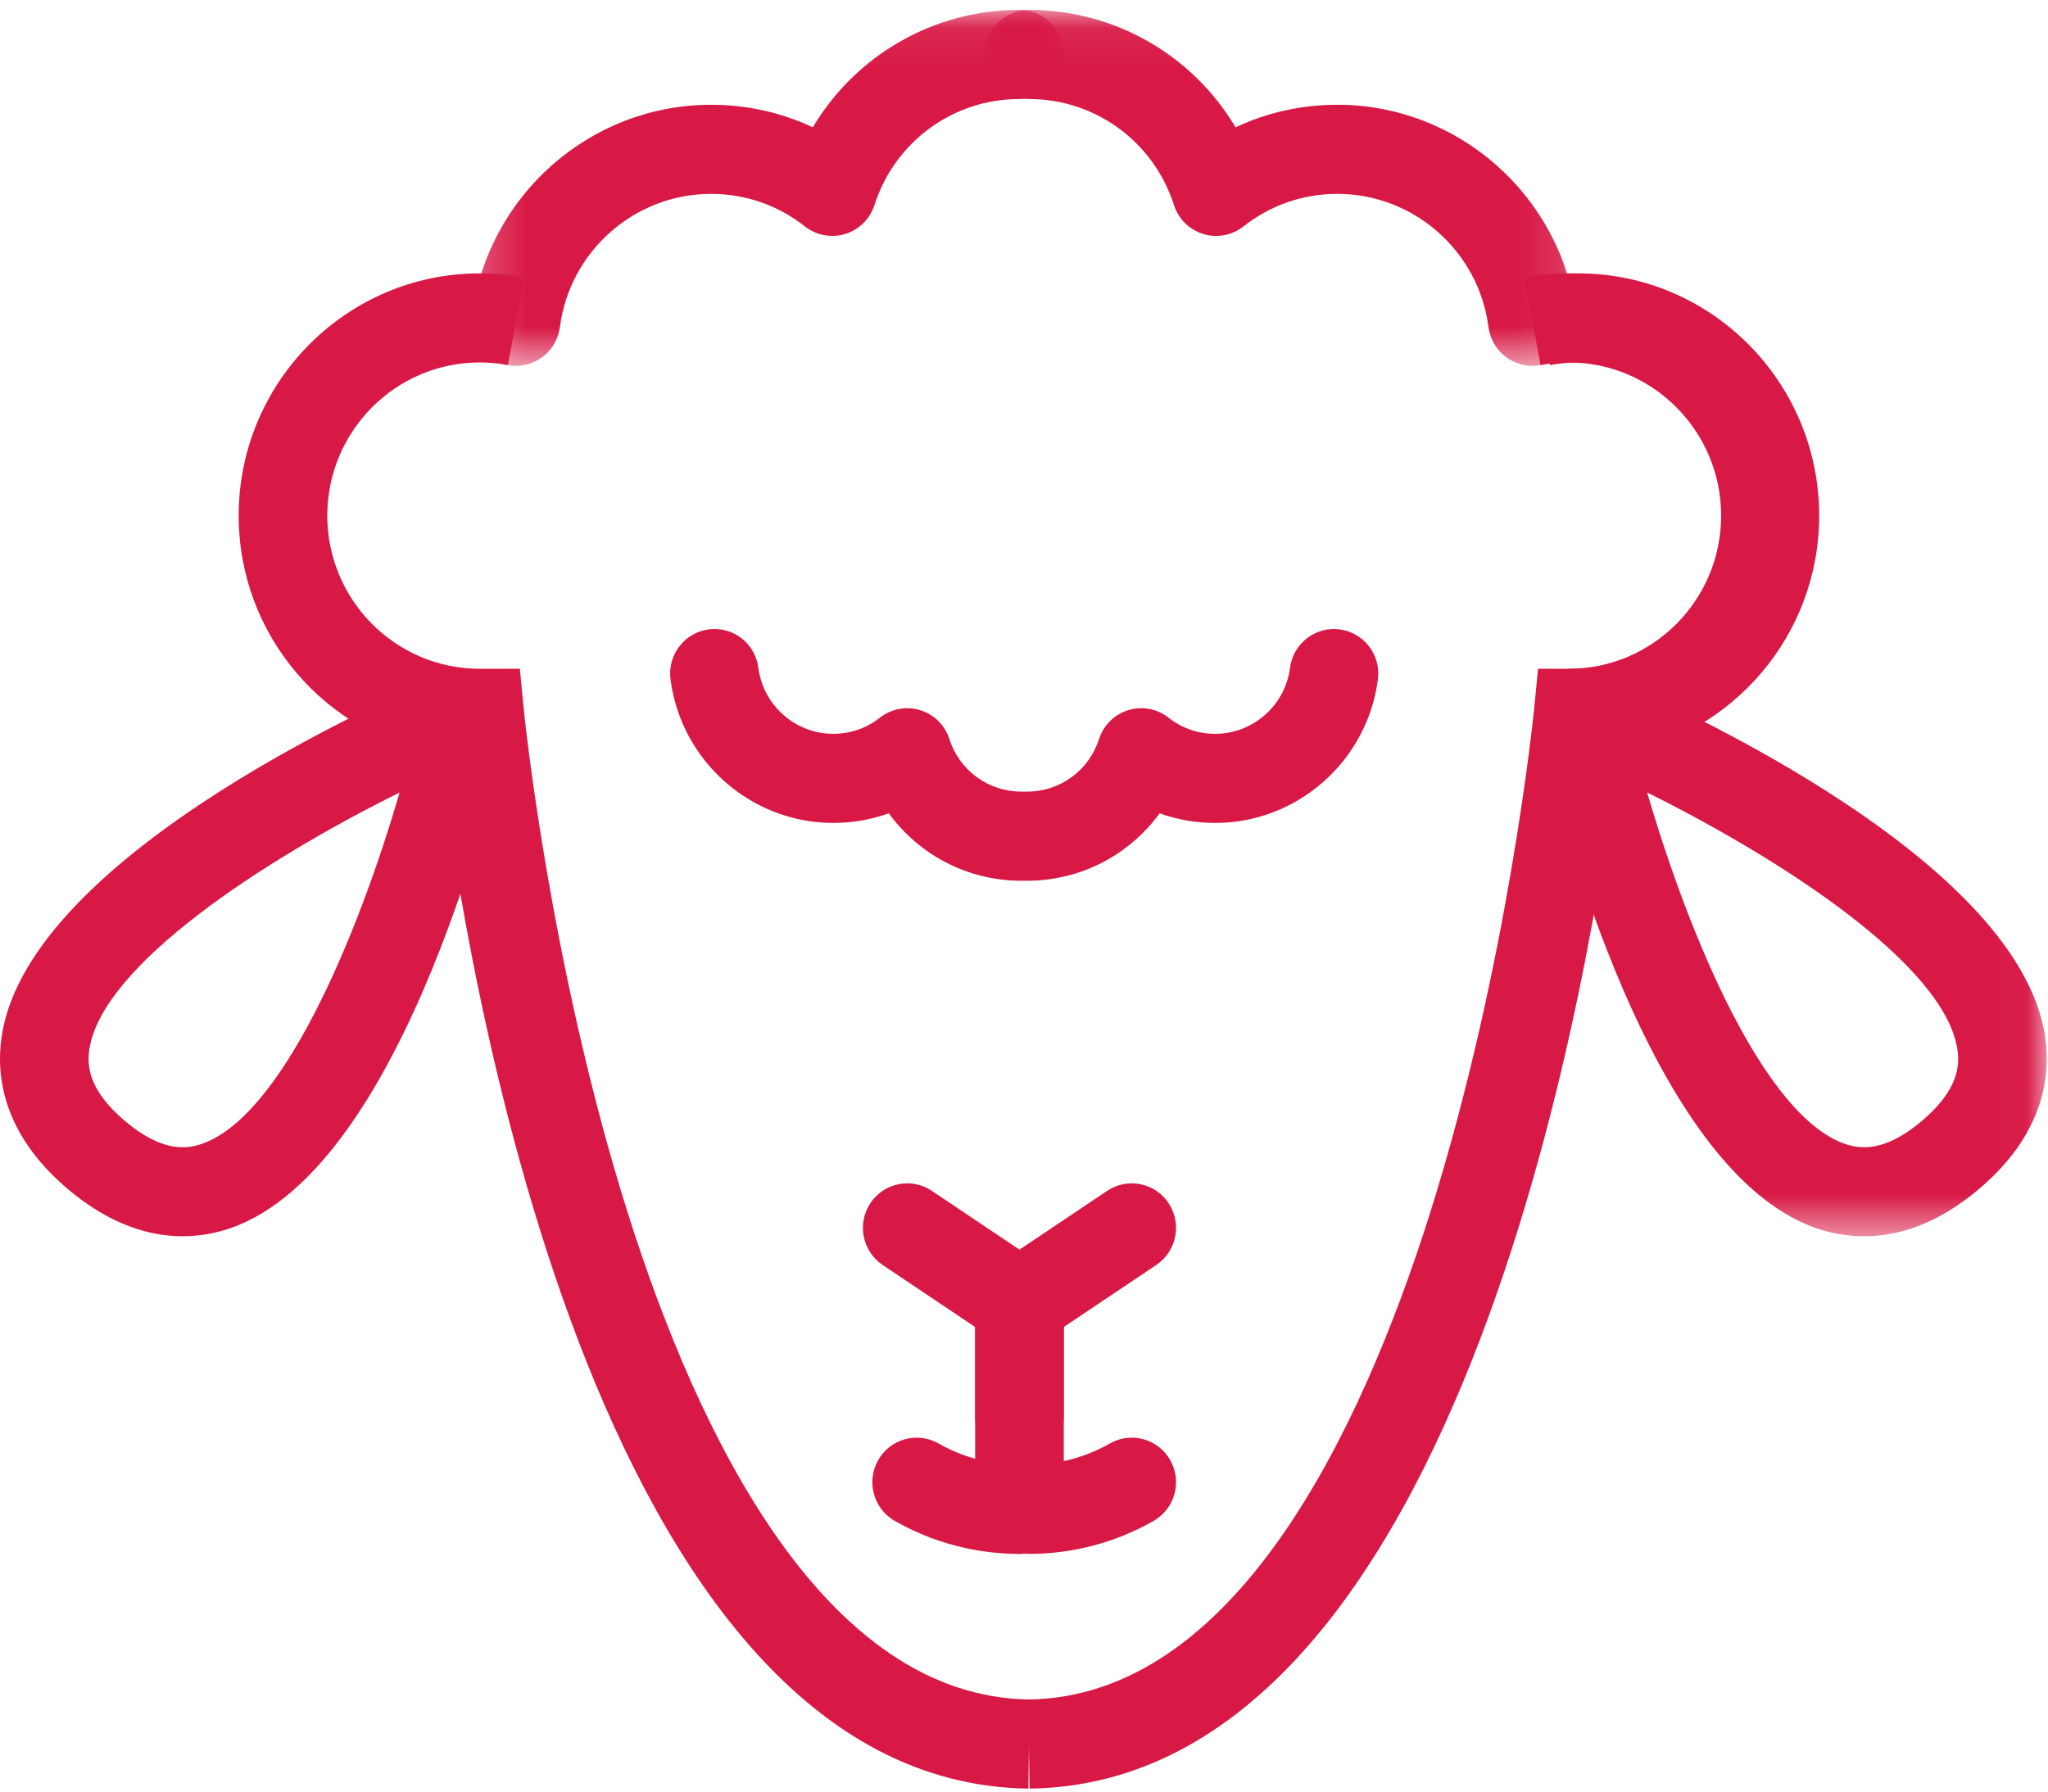<?xml version="1.0" encoding="UTF-8"?>
<svg width="48px" height="42px" viewBox="0 0 48 42" version="1.1" xmlns="http://www.w3.org/2000/svg" xmlns:xlink="http://www.w3.org/1999/xlink">
    <!-- Generator: Sketch 63 (92445) - https://sketch.com -->
    <title>Group 30</title>
    <desc>Created with Sketch.</desc>
    <defs>
        <polygon id="path-1" points="0.209 0.07 14.086 0.07 14.086 8.414 0.209 8.414"></polygon>
        <polygon id="path-3" points="0 0.07 13.878 0.07 13.878 8.414 0 8.414"></polygon>
        <polygon id="path-5" points="0.016 0.202 11.97 0.202 11.97 13.505 0.016 13.505"></polygon>
    </defs>
    <g id="BK---Home-Page" stroke="none" stroke-width="1" fill="none" fill-rule="evenodd">
        <g id="Desktop-HD-Copy-2" transform="translate(-681, -629)">
            <g id="Bandeau-réassurance" transform="translate(74, 605)">
                <g id="Perma" transform="translate(607, 24)">
                    <g id="Group-30">
                        <path d="M24.103,41.93 C13.831,41.797 10.85,22.159 10.305,17.688 C7.635,17.238 5.594,14.898 5.594,12.088 C5.594,8.956 8.128,6.409 11.242,6.409 C11.591,6.409 11.942,6.442 12.284,6.506 L11.903,8.559 C11.686,8.518 11.464,8.497 11.242,8.497 C9.273,8.497 7.671,10.108 7.671,12.088 C7.671,14.067 9.273,15.678 11.242,15.678 L12.184,15.678 L12.275,16.621 C12.281,16.68 12.873,22.614 14.723,28.465 C16.353,33.62 19.308,39.779 24.129,39.841 L24.103,41.93 Z" id="Fill-1" fill="#D81845"></path>
                        <g id="Group-5" transform="translate(10.846, 0.162)">
                            <mask id="mask-2" fill="white">
                                <use xlink:href="#path-1"></use>
                            </mask>
                            <g id="Clip-4"></g>
                            <path d="M1.249,8.414 C1.204,8.414 1.159,8.411 1.114,8.405 C0.545,8.33 0.144,7.806 0.218,7.234 C0.582,4.418 2.99,2.294 5.818,2.294 C6.657,2.294 7.465,2.474 8.204,2.823 C9.208,1.137 11.026,0.07 13.048,0.07 C13.621,0.07 14.086,0.538 14.086,1.114 C14.086,1.691 13.621,2.159 13.048,2.159 C11.492,2.159 10.126,3.158 9.649,4.645 C9.544,4.97 9.289,5.223 8.964,5.323 C8.639,5.422 8.286,5.356 8.019,5.146 C7.387,4.647 6.625,4.383 5.818,4.383 C4.03,4.383 2.508,5.724 2.277,7.504 C2.209,8.03 1.763,8.414 1.249,8.414" id="Fill-3" fill="#D81845" mask="url(#mask-2)"></path>
                        </g>
                        <path d="M36.768,17.767 L36.768,15.678 C38.737,15.678 40.339,14.067 40.339,12.087 C40.339,10.108 38.737,8.497 36.768,8.497 C36.546,8.497 36.323,8.518 36.107,8.559 L35.725,6.506 C36.067,6.441 36.418,6.409 36.768,6.409 C39.882,6.409 42.415,8.956 42.415,12.087 C42.415,15.219 39.882,17.767 36.768,17.767" id="Fill-6" fill="#D81845"></path>
                        <g id="Group-10" transform="translate(23.077, 0.162)">
                            <mask id="mask-4" fill="white">
                                <use xlink:href="#path-3"></use>
                            </mask>
                            <g id="Clip-9"></g>
                            <path d="M12.837,8.414 C12.324,8.414 11.877,8.03 11.809,7.504 C11.579,5.724 10.057,4.383 8.268,4.383 C7.461,4.383 6.7,4.647 6.067,5.146 C5.8,5.356 5.447,5.423 5.122,5.323 C4.798,5.223 4.542,4.97 4.438,4.645 C3.96,3.158 2.595,2.159 1.039,2.159 C0.465,2.159 0,1.691 0,1.114 C0,0.538 0.465,0.07 1.039,0.07 C3.06,0.07 4.879,1.137 5.882,2.823 C6.622,2.474 7.43,2.294 8.268,2.294 C11.097,2.294 13.505,4.418 13.869,7.235 C13.943,7.807 13.542,8.33 12.973,8.405 C12.927,8.411 12.882,8.413 12.837,8.414" id="Fill-8" fill="#D81845" mask="url(#mask-4)"></path>
                        </g>
                        <path d="M24.129,41.93 L24.102,39.841 C28.923,39.779 31.878,33.62 33.508,28.465 C35.358,22.614 35.95,16.68 35.956,16.621 L36.048,15.678 L36.989,15.678 C38.958,15.678 40.56,14.067 40.56,12.088 C40.56,10.108 38.958,8.497 36.989,8.497 C36.767,8.497 36.545,8.518 36.329,8.559 L35.947,6.506 C36.289,6.442 36.64,6.409 36.989,6.409 C40.104,6.409 42.637,8.956 42.637,12.088 C42.637,14.898 40.596,17.238 37.926,17.688 C37.381,22.159 34.4,41.797 24.129,41.93" id="Fill-11" fill="#D81845"></path>
                        <path d="M9.365,18.579 C6.163,20.168 2.397,22.627 2.094,24.597 C2.037,24.968 2.062,25.546 2.93,26.28 C3.799,27.014 4.37,26.939 4.723,26.818 C6.604,26.176 8.362,22.023 9.365,18.579 M4.281,28.981 C3.513,28.981 2.589,28.719 1.594,27.879 C0.053,26.577 -0.101,25.202 0.042,24.278 C0.708,19.949 9.517,16.174 10.519,15.757 C10.876,15.609 11.287,15.673 11.583,15.923 C11.879,16.173 12.013,16.568 11.929,16.949 C11.694,18.013 9.516,27.389 5.39,28.795 C5.078,28.902 4.703,28.981 4.281,28.981" id="Fill-13" fill="#D81845"></path>
                        <g id="Group-17" transform="translate(36, 15.477)">
                            <mask id="mask-6" fill="white">
                                <use xlink:href="#path-5"></use>
                            </mask>
                            <g id="Clip-16"></g>
                            <path d="M2.606,3.102 C3.611,6.548 5.369,10.701 7.247,11.341 C7.601,11.461 8.172,11.537 9.04,10.804 C9.908,10.07 9.933,9.492 9.876,9.121 C9.573,7.15 5.808,4.692 2.606,3.102 M7.689,13.505 C7.267,13.505 6.892,13.425 6.58,13.319 C2.454,11.912 0.276,2.536 0.041,1.472 C-0.043,1.092 0.091,0.697 0.387,0.446 C0.683,0.196 1.093,0.132 1.451,0.281 C2.453,0.697 11.262,4.472 11.928,8.801 C12.071,9.725 11.917,11.101 10.376,12.402 C9.382,13.242 8.457,13.505 7.689,13.505" id="Fill-15" fill="#D81845" mask="url(#mask-6)"></path>
                        </g>
                        <path d="M24.072,20.647 C23.499,20.647 23.034,20.179 23.034,19.603 C23.034,19.026 23.499,18.558 24.072,18.558 C24.844,18.558 25.522,18.063 25.759,17.326 C25.863,17.001 26.118,16.748 26.443,16.648 C26.768,16.548 27.12,16.614 27.388,16.825 C27.702,17.072 28.079,17.203 28.479,17.203 C29.366,17.203 30.121,16.538 30.235,15.656 C30.309,15.084 30.829,14.681 31.399,14.755 C31.967,14.829 32.369,15.353 32.295,15.925 C32.047,17.844 30.406,19.292 28.479,19.292 C28.028,19.292 27.591,19.215 27.178,19.066 C26.469,20.043 25.328,20.647 24.072,20.647" id="Fill-18" fill="#D81845"></path>
                        <path d="M23.937,20.647 C22.682,20.647 21.541,20.043 20.831,19.066 C20.419,19.215 19.981,19.292 19.53,19.292 C17.603,19.292 15.963,17.844 15.715,15.925 C15.641,15.353 16.042,14.829 16.61,14.755 C17.18,14.678 17.7,15.083 17.774,15.655 C17.888,16.538 18.644,17.203 19.53,17.203 C19.931,17.203 20.308,17.072 20.622,16.825 C20.89,16.614 21.242,16.549 21.567,16.648 C21.891,16.748 22.147,17.001 22.251,17.326 C22.488,18.063 23.165,18.558 23.937,18.558 C24.511,18.558 24.976,19.026 24.976,19.603 C24.976,20.179 24.511,20.647 23.937,20.647" id="Fill-20" fill="#D81845"></path>
                        <path d="M23.894,34.269 C23.32,34.269 22.855,33.801 22.855,33.225 L22.855,31.109 L20.687,29.654 C20.209,29.333 20.081,28.685 20.399,28.206 C20.717,27.726 21.362,27.596 21.84,27.917 L24.47,29.682 C24.759,29.876 24.932,30.202 24.932,30.551 L24.932,33.225 C24.932,33.801 24.467,34.269 23.894,34.269" id="Fill-22" fill="#D81845"></path>
                        <path d="M23.894,36.428 C23.32,36.428 22.855,35.961 22.855,35.384 L22.855,30.55 C22.855,30.201 23.029,29.876 23.317,29.682 L25.948,27.917 C26.425,27.597 27.07,27.726 27.389,28.205 C27.707,28.685 27.578,29.334 27.101,29.654 L24.932,31.109 L24.932,35.384 C24.932,35.961 24.467,36.428 23.894,36.428" id="Fill-24" fill="#D81845"></path>
                        <path d="M24.116,36.428 C23.542,36.428 23.077,35.961 23.077,35.384 C23.077,34.808 23.542,34.34 24.116,34.34 C24.782,34.34 25.438,34.167 26.013,33.839 C26.511,33.554 27.145,33.73 27.428,34.231 C27.711,34.733 27.536,35.37 27.037,35.655 C26.15,36.161 25.14,36.428 24.116,36.428" id="Fill-26" fill="#D81845"></path>
                        <path d="M23.894,36.428 C22.87,36.428 21.859,36.161 20.972,35.655 C20.473,35.37 20.298,34.733 20.581,34.231 C20.865,33.73 21.499,33.555 21.997,33.839 C22.572,34.167 23.228,34.34 23.894,34.34 C24.467,34.34 24.932,34.808 24.932,35.384 C24.932,35.961 24.467,36.428 23.894,36.428" id="Fill-28" fill="#D81845"></path>
                    </g>
                </g>
            </g>
        </g>
    </g>
</svg>